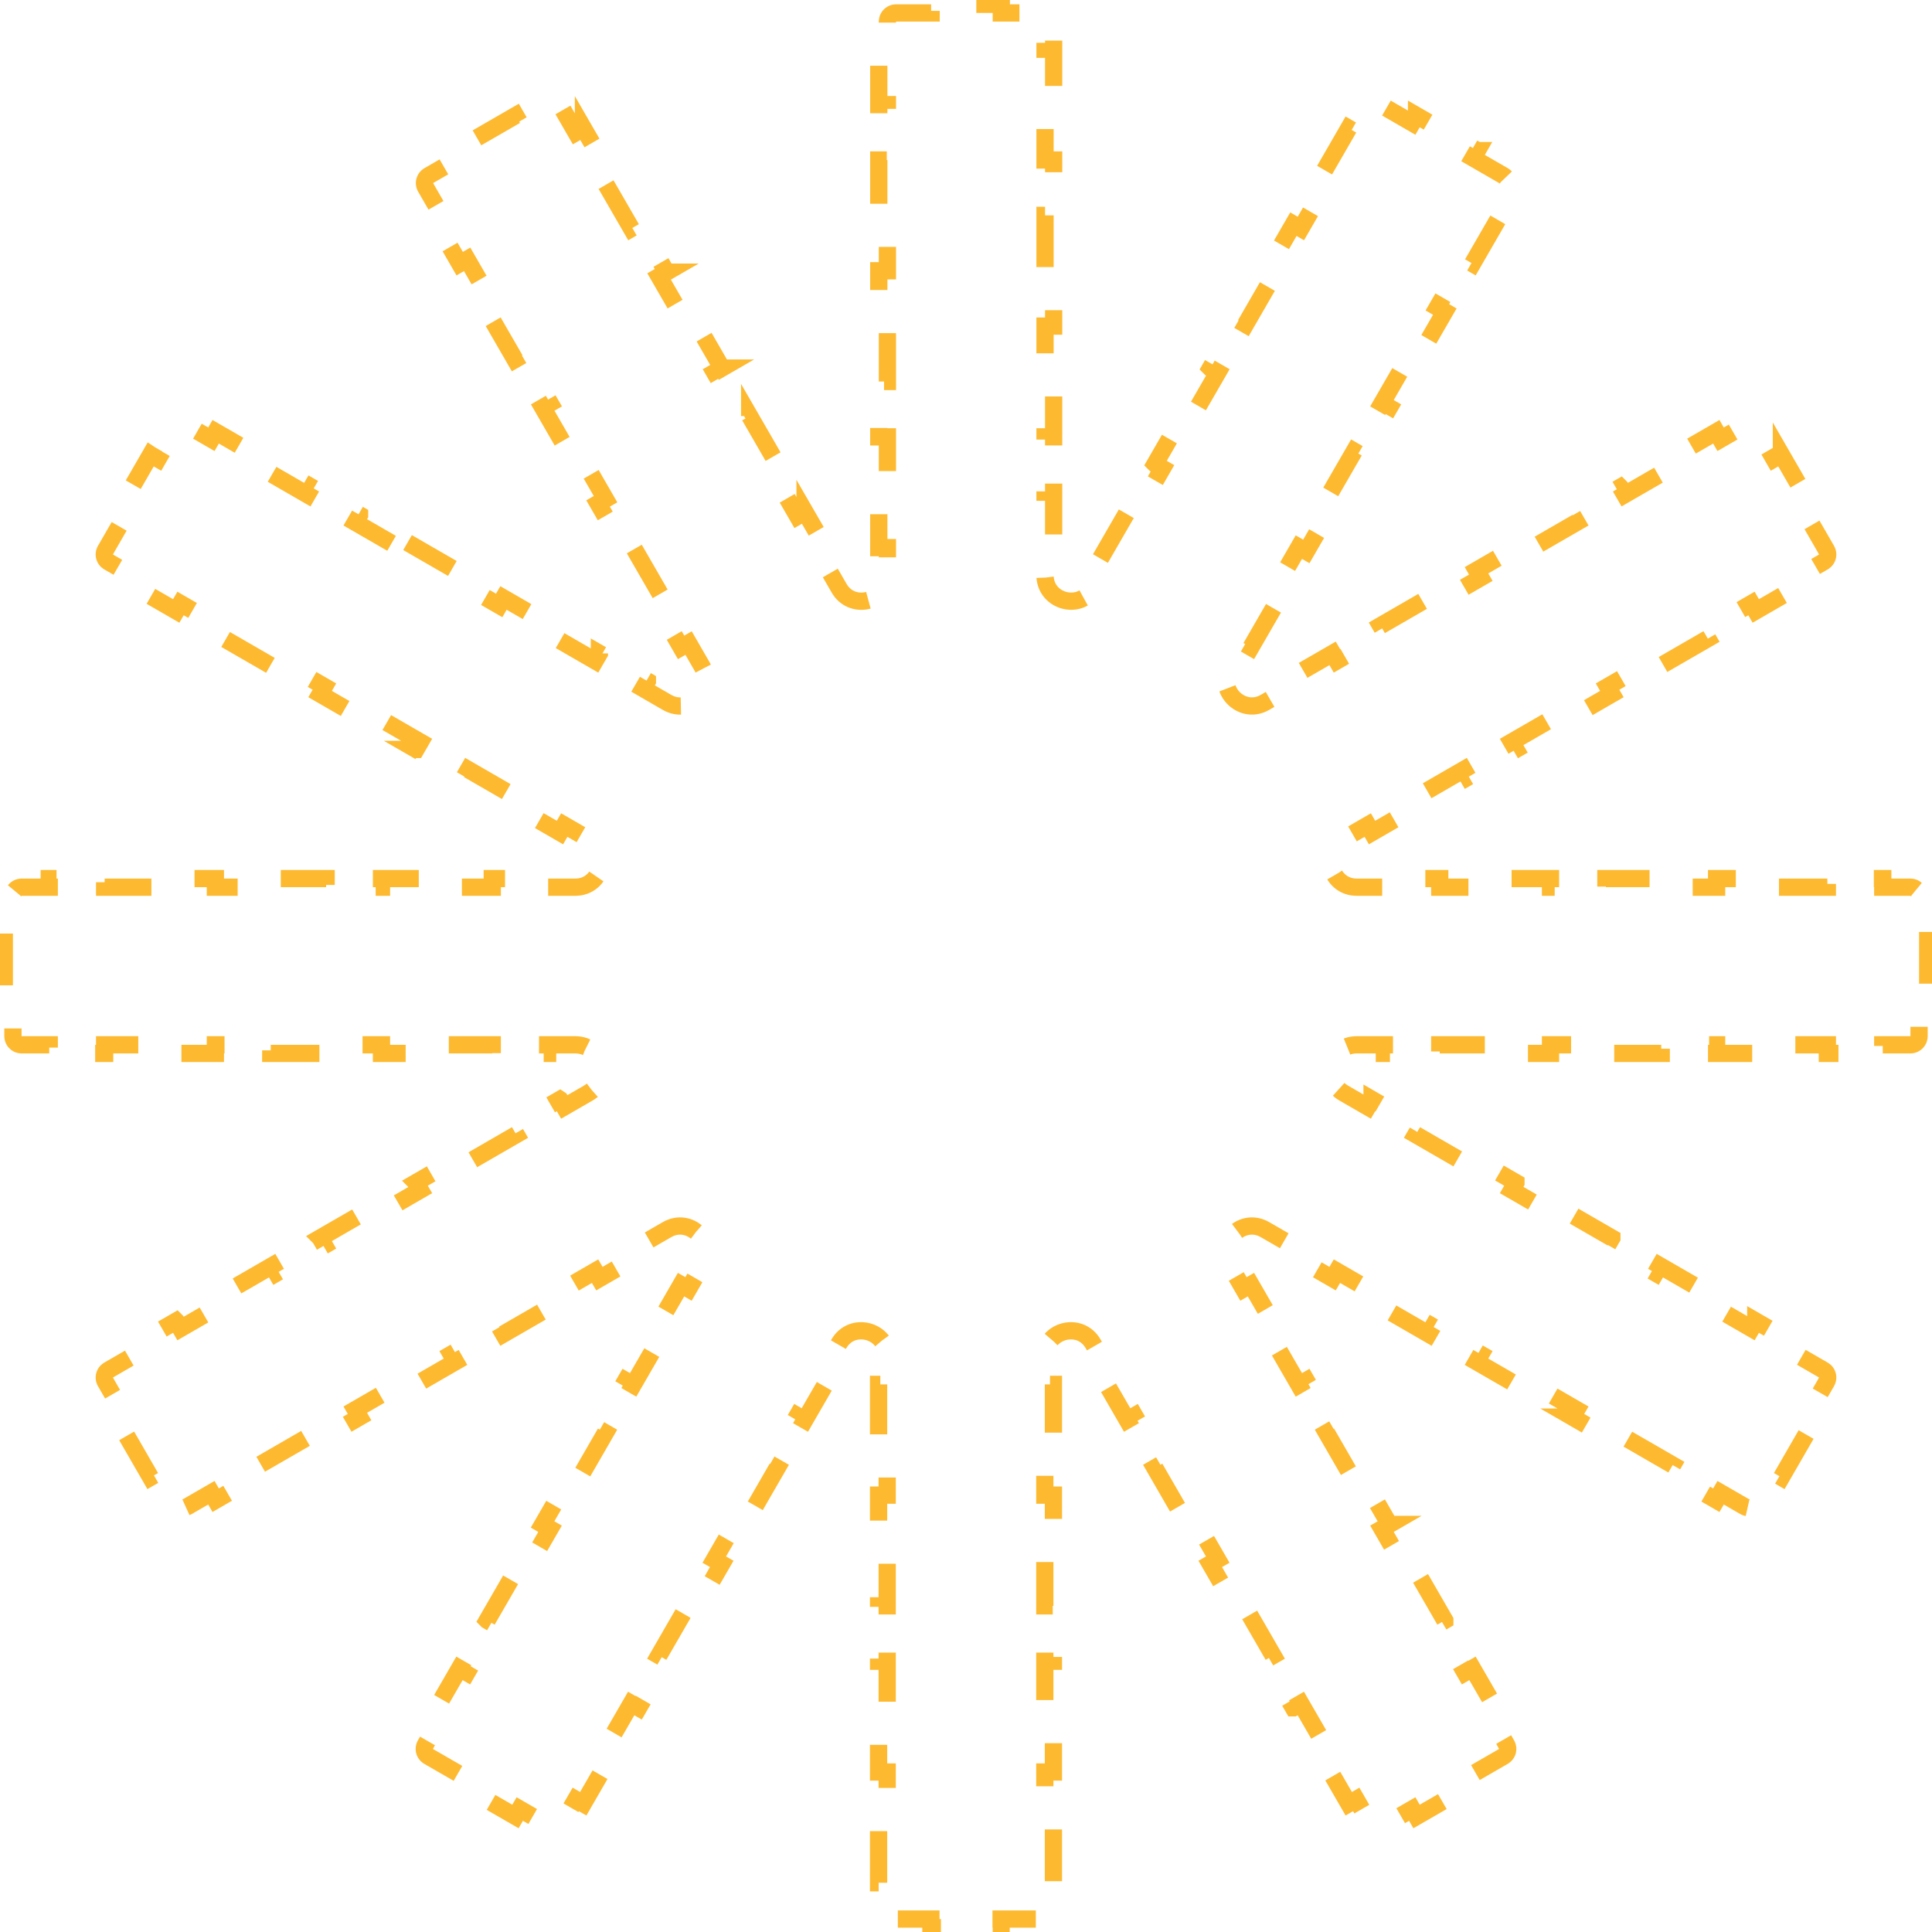 <svg width="224" height="224" viewBox="0 0 224 224" fill="none" xmlns="http://www.w3.org/2000/svg">
<path d="M47.252 62.908L52.815 66.119V66.12L52.315 66.985L57.876 70.197L58.375 69.331L63.938 72.542V72.543L63.437 73.408L68.998 76.62L69.498 75.754V75.753L75.06 78.965V78.966L74.56 79.831L77.341 81.438C79.915 82.924 82.787 80.179 81.57 77.59L81.439 77.34L79.835 74.559L78.968 75.059L75.759 69.497H75.76L76.625 68.998L73.416 63.437L72.55 63.935L69.341 58.374L70.207 57.875L66.998 52.313L66.132 52.812L62.922 47.252L63.789 46.752L60.58 41.191L59.713 41.69L56.504 36.13L57.37 35.63L54.161 30.068L53.295 30.567L50.086 25.006L50.952 24.507L49.348 21.727L49.301 21.635C49.093 21.172 49.266 20.619 49.714 20.36L53.238 18.326L52.738 17.46L59.787 13.392L60.287 14.258L63.812 12.224C64.29 11.948 64.9 12.111 65.177 12.589L66.783 15.37L67.648 14.87V14.869L70.86 20.431V20.432L69.994 20.932L73.206 26.493L74.071 25.993V25.992L77.282 31.554H77.283L76.417 32.054L79.629 37.615L80.494 37.115V37.114L83.705 42.677H83.706L82.84 43.177L86.051 48.738L86.917 48.238V48.237L90.128 53.8H90.129L89.263 54.3L92.474 59.861L93.34 59.361V59.36L96.552 64.922V64.923L95.686 65.423L97.291 68.203C98.778 70.778 102.638 69.836 102.877 66.984L102.889 66.703V63.493H101.889V57.072H102.889V50.652H101.889V44.231H102.889V37.812H101.889V31.392H102.889V24.971H101.889V18.551H102.889V12.131H101.889V5.71H102.889V2.5C102.889 1.948 103.337 1.5 103.889 1.5H107.957V0.5H116.094V1.5H120.162C120.714 1.5 121.162 1.948 121.162 2.5V5.71H122.162V12.13H121.162V18.55H122.162V24.97H121.162V31.39H122.162V37.81H121.162V44.23H122.162V50.648H121.162V57.068H122.162V63.488H121.162V66.698C121.162 69.672 124.976 70.787 126.609 68.436L126.76 68.198L128.364 65.418L127.498 64.918L127.497 64.917L130.707 59.356L131.573 59.856L134.782 54.296L133.916 53.796L133.915 53.795L137.124 48.234L137.125 48.235L137.991 48.735L141.2 43.174L140.334 42.675L140.333 42.674L143.542 37.112L143.543 37.113L144.409 37.613L147.617 32.053L146.751 31.553L149.96 25.992L150.826 26.492L154.035 20.931L153.169 20.432L153.168 20.431L156.378 14.87L157.244 15.37L158.849 12.59C159.125 12.111 159.737 11.947 160.215 12.224L163.738 14.258L164.238 13.392V13.391L171.286 17.46H171.287L170.787 18.326L174.311 20.36C174.759 20.619 174.931 21.172 174.724 21.635L174.677 21.727L173.071 24.507L173.937 25.006L170.726 30.566L169.86 30.067L166.649 35.629L167.515 36.129L164.303 41.69L163.438 41.19L160.227 46.751L161.092 47.25L157.881 52.812L157.016 52.312L153.805 57.873L154.67 58.373L151.458 63.934L150.593 63.435L147.382 68.995L148.247 69.494L145.036 75.056L144.171 74.557L142.565 77.337C141.031 79.995 144.005 82.969 146.663 81.435L149.443 79.829L148.943 78.963L154.505 75.752L155.005 76.618L160.566 73.407L160.065 72.541L165.626 69.329L165.627 69.33L166.127 70.195L171.688 66.984L171.188 66.118L176.749 62.907L177.249 63.773L182.811 60.562L182.311 59.696L182.31 59.695L187.87 56.484L187.871 56.485L188.371 57.351L193.933 54.14L193.433 53.273L198.993 50.062L199.493 50.929L202.273 49.323C202.752 49.047 203.364 49.211 203.64 49.69L205.674 53.213L206.54 52.714V52.713L210.607 59.762H210.608L209.742 60.262L211.776 63.786C212.035 64.234 211.908 64.8 211.497 65.097L211.411 65.152L208.63 66.758L209.129 67.623L203.568 70.835L203.068 69.969L197.507 73.181L198.007 74.046L192.445 77.257L191.946 76.392L186.385 79.603L186.885 80.469L181.322 83.68L180.823 82.814L175.262 86.025L175.762 86.892L170.199 90.103L169.7 89.237L164.139 92.448L164.639 93.314L159.077 96.526L158.577 95.66L155.797 97.266C153.139 98.8 154.228 102.863 157.297 102.863H160.507V101.863H166.928V102.863H173.348V101.863H179.769V102.863H186.188V101.863H192.608V102.863H199.029V101.863H205.449V102.863H211.869V101.863H218.29V102.863H221.5C222.052 102.863 222.5 103.311 222.5 103.863V107.932H223.5V116.068H222.5V120.137C222.5 120.689 222.052 121.137 221.5 121.137H218.29V122.137H211.869V121.137H205.449V122.137H199.029V121.137H192.608V122.137H186.188V121.137H179.769V122.137H173.348V121.137H166.928V122.137H160.507V121.137H157.297C154.228 121.137 153.139 125.2 155.797 126.734L158.577 128.34L159.077 127.474V127.473L164.639 130.685V130.686L164.139 131.552L169.7 134.763L170.199 133.896L175.762 137.107V137.108L175.262 137.975L180.823 141.186L181.322 140.319L186.885 143.53V143.531L186.385 144.396L191.946 147.608L192.445 146.742L198.007 149.953V149.954L197.507 150.819L203.068 154.031L203.568 153.165V153.164L209.129 156.376L208.63 157.242L211.411 158.848C211.889 159.124 212.052 159.736 211.776 160.214L209.742 163.738L210.607 164.237L206.54 171.286L205.674 170.787L203.64 174.311C203.364 174.789 202.752 174.953 202.273 174.677L199.493 173.071L198.993 173.937L193.433 170.726L193.933 169.86L188.371 166.649L187.871 167.515H187.87L182.31 164.304H182.311L182.811 163.438L177.249 160.227L176.749 161.092L171.188 157.881L171.688 157.016L166.127 153.805L165.626 154.67L160.065 151.458L160.566 150.593L155.005 147.382L154.505 148.247L148.943 145.036L149.443 144.171L146.663 142.565L146.413 142.435C143.823 141.216 141.079 144.088 142.565 146.663L144.171 149.443L145.036 148.943L148.247 154.505H148.248L147.382 155.005L150.593 160.566L151.458 160.065L154.67 165.626V165.627L153.805 166.127L157.016 171.688L157.881 171.188L161.092 176.749H161.093L160.227 177.249L163.438 182.811L164.304 182.311V182.31L167.515 187.87V187.871L166.649 188.371L169.86 193.933L170.726 193.433L173.937 198.993H173.938L173.071 199.493L174.677 202.273C174.953 202.752 174.789 203.364 174.311 203.64L170.787 205.674L171.286 206.54L164.237 210.607L163.738 209.742L160.214 211.776C159.736 212.052 159.124 211.889 158.848 211.411L157.242 208.63L156.376 209.129L153.164 203.568L154.031 203.068L150.819 197.507L149.954 198.007H149.953L146.742 192.445L147.608 191.946L144.396 186.385L143.53 186.885L140.319 181.322L141.186 180.823L137.975 175.262L137.107 175.762L133.896 170.199L134.763 169.7L131.552 164.139L130.685 164.639L127.473 159.077L128.34 158.577L126.734 155.797L126.583 155.559C124.949 153.209 121.137 154.324 121.137 157.297V160.507H122.137V166.928H121.137V173.348H122.137V179.769H121.137V186.188H122.137V192.608H121.137V199.029H122.137V205.449H121.137V211.869H122.137V218.29H121.137V221.5C121.137 222.052 120.689 222.5 120.137 222.5H116.068V223.5H107.932V222.5H103.863C103.311 222.5 102.863 222.052 102.863 221.5V218.29H101.863V211.869H102.863V205.449H101.863V199.029H102.863V192.608H101.863V186.188H102.863V179.769H101.863V173.348H102.863V166.928H101.863V160.507H102.863V157.297C102.863 154.324 99.051 153.209 97.417 155.559L97.266 155.797L95.66 158.577L96.526 159.077L93.314 164.639L92.448 164.139L89.237 169.7L90.103 170.199L86.892 175.762L86.025 175.262L82.814 180.823L83.68 181.322L80.469 186.885L79.603 186.385L76.392 191.946L77.257 192.445L74.046 198.007L73.181 197.507L69.969 203.068L70.835 203.568L67.623 209.129L66.758 208.63L65.152 211.411C64.893 211.859 64.339 212.031 63.877 211.823L63.786 211.776L60.262 209.742L59.762 210.607L52.713 206.54L53.213 205.674L49.69 203.64L49.603 203.584C49.22 203.307 49.083 202.797 49.276 202.365L49.323 202.273L50.929 199.493L50.062 198.993L53.273 193.433L54.14 193.933L57.351 188.371L56.485 187.871L56.484 187.87L59.695 182.31L59.696 182.311L60.562 182.811L63.773 177.249L62.907 176.749L66.118 171.188L66.984 171.688L70.195 166.127L69.33 165.627L69.329 165.626L72.541 160.065L73.407 160.566L76.618 155.005L75.752 154.505L78.963 148.943L79.829 149.443L81.435 146.663C82.921 144.088 80.177 141.216 77.587 142.435L77.337 142.565L74.557 144.171L75.056 145.036L69.494 148.247L68.995 147.382L63.434 150.593L63.934 151.458L58.373 154.67L57.873 153.805L52.312 157.016L52.812 157.881L47.25 161.092L46.751 160.227L41.19 163.438L41.69 164.303L36.129 167.515L35.629 166.649L30.067 169.86L30.566 170.726L25.006 173.937L24.507 173.071L21.727 174.677C21.278 174.936 20.712 174.808 20.416 174.396L20.36 174.311L18.326 170.787L17.459 171.286L13.392 164.237L14.258 163.738L12.224 160.214L12.177 160.123C11.969 159.661 12.141 159.107 12.589 158.848L15.37 157.242L14.87 156.376L20.431 153.164L20.432 153.165L20.932 154.031L26.493 150.819L25.993 149.954L25.992 149.953L31.554 146.742L32.054 147.608L37.615 144.396L37.115 143.531L37.114 143.53L42.677 140.319L43.177 141.186L48.738 137.975L48.238 137.108L48.237 137.107L53.8 133.896L54.3 134.763L59.861 131.552L59.361 130.686L59.36 130.685L64.922 127.473L64.923 127.474L65.423 128.34L68.203 126.734C70.778 125.247 69.836 121.388 66.984 121.148L66.703 121.137H63.493V122.137H57.072V121.137H50.652V122.137H44.231V121.137H37.812V122.137H31.392V121.137H24.971V122.137H18.551V121.137H12.131V122.137H5.71V121.137H2.5C1.982 121.137 1.556 120.743 1.505 120.238L1.5 120.137V116.068H0.5V107.932H1.5V103.863C1.5 103.311 1.948 102.863 2.5 102.863H5.71V101.863H12.131V102.863H18.551V101.863H24.971V102.863H31.392V101.863H37.812V102.863H44.231V101.863H50.652V102.863H57.072V101.863H63.493V102.863H66.703C69.772 102.863 70.861 98.8 68.203 97.266L65.423 95.66L64.922 96.526L59.36 93.314H59.361L59.861 92.448L54.3 89.237L53.8 90.103L48.237 86.892H48.238L48.738 86.025L43.177 82.814L42.677 83.68L37.114 80.469L37.615 79.603L32.054 76.392L31.554 77.257L25.992 74.046H25.993L26.493 73.181L20.932 69.969L20.431 70.835L14.87 67.623L15.37 66.758L12.589 65.152L12.503 65.097C12.119 64.82 11.983 64.308 12.177 63.877L12.224 63.786L14.258 60.262L13.392 59.762L17.459 52.713L17.46 52.714L18.326 53.213L20.36 49.69C20.637 49.211 21.248 49.047 21.727 49.323L24.507 50.929L25.007 50.062V50.062L30.568 53.273V53.274L30.068 54.14L35.63 57.352L36.129 56.485L41.691 59.696V59.697L41.191 60.562L46.753 63.774L47.252 62.908Z" stroke="#FDBA31" stroke-width="2" stroke-dasharray="6 6"/>
</svg>
